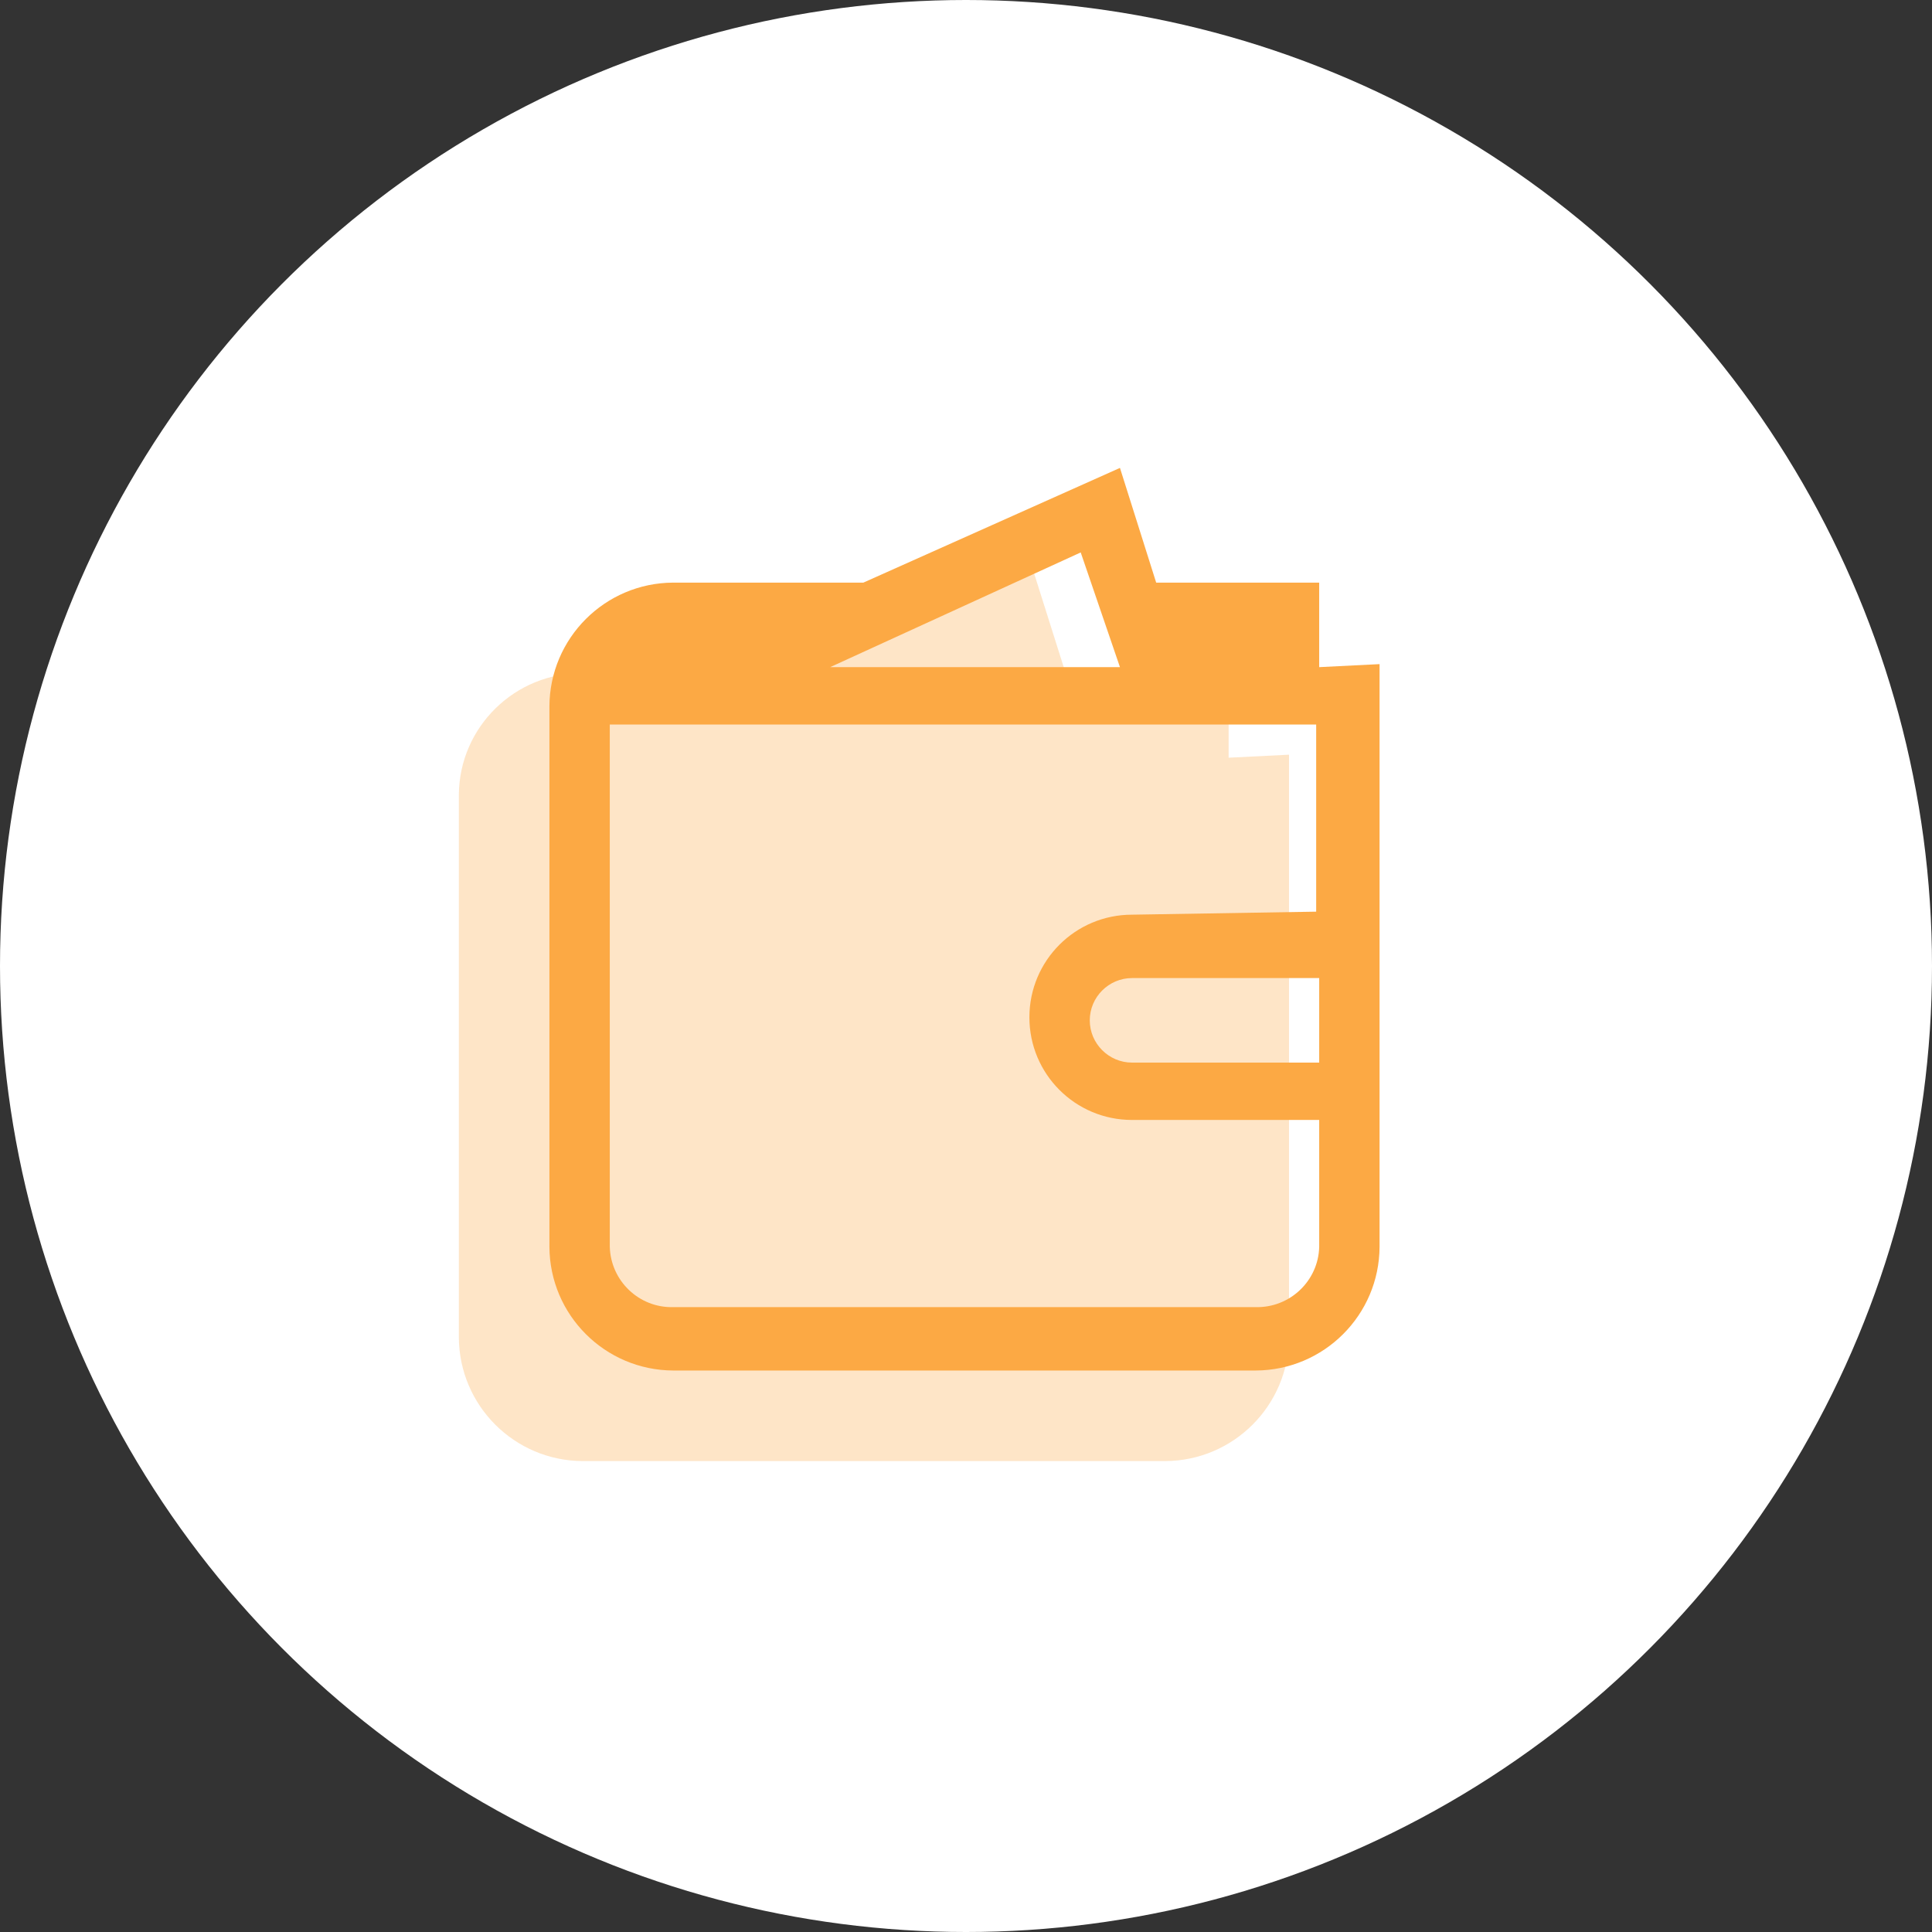 <?xml version="1.0" encoding="UTF-8"?>
<svg id="Layer_2" data-name="Layer 2" xmlns="http://www.w3.org/2000/svg" viewBox="0 0 64 64">
  <rect x="0" y="0" width="64" height="64" fill="#333333" stroke="none"/>
  <defs>
    <style>
      .cls-1 {
        fill: #fff;
      }

      .cls-2, .cls-3 {
        fill: #fca944;
        fill-rule: evenodd;
      }

      .cls-4 {
        fill: none;
      }

      .cls-3 {
        opacity: .3;
      }
    </style>
  </defs>
  <g id="Layer_1-2" data-name="Layer 1">
    <g id="Layer_2-2" data-name="Layer 2">
      <g id="Layer_1-2" data-name="Layer 1-2">
        <circle class="cls-1" cx="32" cy="32" r="32"/>
        <rect class="cls-4" width="64" height="64"/>
        <path class="cls-3" d="M40.7,25.1v-2.8h-5.4l-1.2-3.8-8.5,3.8h-6.3c-2.24-.02-4.08,1.78-4.1,4.02,0,.03,0,.05,0,.08v17.9c.01,2.26,1.84,4.09,4.1,4.1h19.3c2.26-.01,4.09-1.84,4.1-4.1V25s-2,.1-2,.1Z"/>
        <g id="icon_content_wallet_default" data-name="icon content wallet default">
          <path id="Combined-Shape" class="cls-2" d="M43.7,22.1v-2.8h-5.4l-1.2-3.8-8.5,3.8h-6.3c-2.26,.01-4.09,1.84-4.1,4.1v17.9c.01,2.26,1.84,4.09,4.1,4.1h19.3c2.26-.01,4.09-1.84,4.1-4.1V22s-2,.1-2,.1Zm-6.6,0h-9.6l8.3-3.8,1.3,3.8Zm6.6,13.1h-6.2c-.77,0-1.4-.63-1.4-1.4s.63-1.4,1.4-1.4h6.2v2.8Zm-6.2-4.9c-1.88,0-3.4,1.52-3.4,3.4s1.52,3.4,3.4,3.4h6.2v4.1c.03,1.13-.87,2.07-2,2.1-.03,0-.07,0-.1,0H22.3c-1.13,.03-2.07-.87-2.1-2,0-.03,0-.07,0-.1V24h23.4v6.2l-6.1,.1Z"/>
        </g>
      </g>
    </g>
  </g>
</svg>